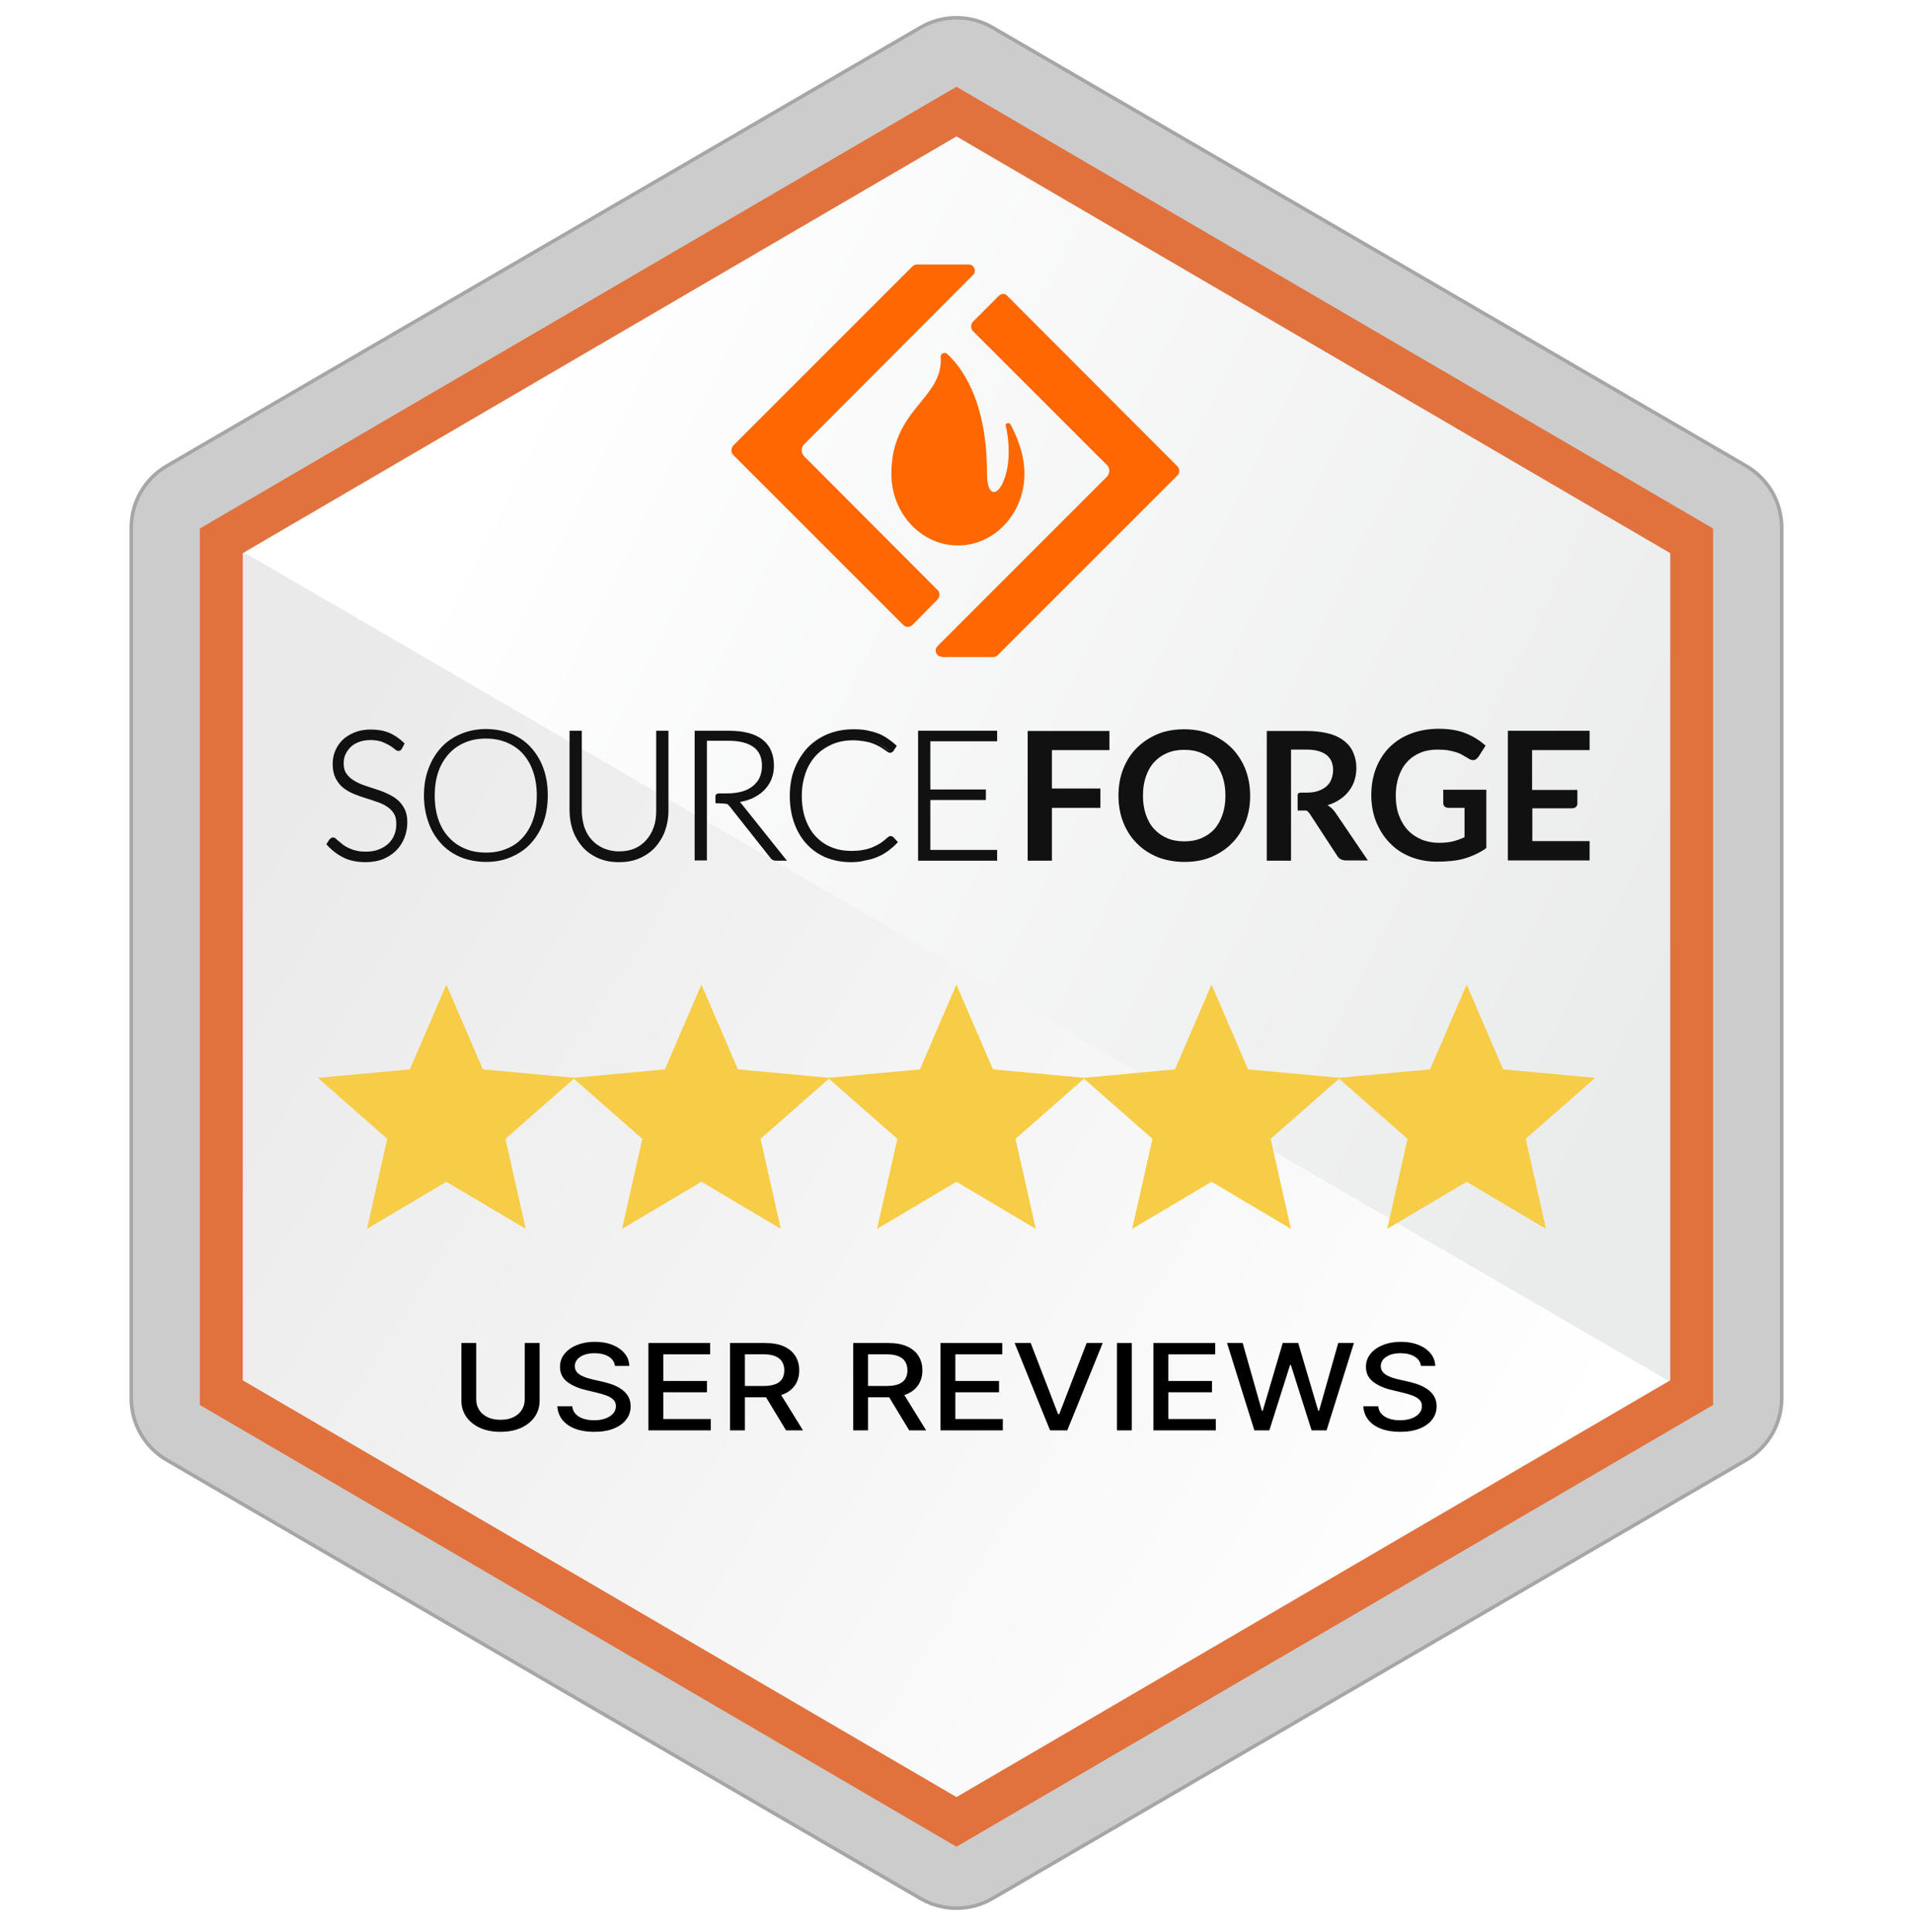 <?xml version="1.0" encoding="UTF-8"?>
<svg xmlns="http://www.w3.org/2000/svg" width="100" height="101" viewBox="0 0 100 101" fill="none">
  <path d="M48.12 1.435L8.719 24.36C7.569 25.029 6.862 26.259 6.862 27.589V73.096C6.862 74.426 7.569 75.656 8.719 76.325L48.12 99.249C49.282 99.925 50.717 99.925 51.878 99.249L91.279 76.325C92.429 75.656 93.136 74.426 93.136 73.096V27.589C93.136 26.259 92.429 25.029 91.279 24.36L51.878 1.435C50.717 0.76 49.282 0.76 48.12 1.435Z" fill="#CCCCCC" stroke="#A6A6A6" stroke-width="0.187"></path>
  <path d="M49.999 94.46L88.43 72.019L11.568 27.489V72.019L49.999 94.46Z" fill="url(#paint0_linear_4669_49911)"></path>
  <path d="M49.998 4.953L11.567 28.186L88.43 72.892V27.587L49.998 4.953Z" fill="url(#paint1_linear_4669_49911)"></path>
  <path d="M49.999 5.833L11.568 28.273V72.804L49.999 95.244L88.43 72.804V28.273L49.999 5.833Z" stroke="#E1723D" stroke-width="2.242"></path>
  <path d="M20.946 39.084C20.921 39.135 20.882 39.161 20.818 39.161C20.78 39.161 20.729 39.135 20.665 39.071C20.601 39.007 20.511 38.943 20.409 38.879C20.294 38.803 20.166 38.739 19.999 38.687C19.833 38.623 19.628 38.598 19.385 38.598C19.142 38.598 18.938 38.636 18.746 38.7C18.567 38.764 18.413 38.867 18.285 38.982C18.157 39.097 18.068 39.237 18.004 39.391C17.94 39.545 17.901 39.711 17.901 39.877C17.901 40.108 17.952 40.287 18.042 40.44C18.131 40.581 18.259 40.709 18.426 40.811C18.579 40.913 18.758 41.003 18.963 41.067C19.168 41.144 19.372 41.208 19.577 41.272C19.782 41.336 19.987 41.412 20.191 41.502C20.396 41.579 20.562 41.694 20.729 41.809C20.895 41.924 21.01 42.09 21.112 42.27C21.202 42.449 21.253 42.679 21.253 42.948C21.253 43.229 21.202 43.485 21.112 43.728C21.023 43.971 20.882 44.188 20.703 44.368C20.524 44.547 20.294 44.688 20.038 44.803C19.769 44.905 19.475 44.956 19.142 44.956C18.707 44.956 18.323 44.879 18.016 44.726C17.697 44.572 17.428 44.355 17.185 44.086L17.313 43.882C17.351 43.83 17.39 43.818 17.441 43.818C17.466 43.818 17.505 43.83 17.543 43.869C17.581 43.907 17.645 43.958 17.697 44.009C17.761 44.061 17.837 44.125 17.927 44.188C18.016 44.252 18.119 44.316 18.234 44.368C18.349 44.419 18.477 44.47 18.631 44.508C18.784 44.547 18.95 44.56 19.142 44.56C19.411 44.56 19.641 44.521 19.846 44.444C20.05 44.368 20.23 44.252 20.37 44.125C20.511 43.997 20.626 43.818 20.703 43.638C20.78 43.447 20.818 43.242 20.818 43.037C20.818 42.807 20.767 42.615 20.677 42.461C20.588 42.308 20.46 42.18 20.294 42.078C20.14 41.975 19.961 41.886 19.756 41.822C19.552 41.758 19.347 41.681 19.142 41.617C18.938 41.553 18.733 41.476 18.528 41.4C18.323 41.323 18.157 41.221 17.991 41.093C17.837 40.965 17.709 40.811 17.607 40.619C17.517 40.427 17.466 40.197 17.466 39.903C17.466 39.685 17.505 39.468 17.594 39.263C17.684 39.058 17.799 38.879 17.965 38.713C18.131 38.559 18.323 38.431 18.567 38.329C18.81 38.24 19.078 38.188 19.385 38.188C19.731 38.188 20.038 38.24 20.319 38.355C20.588 38.47 20.844 38.636 21.074 38.854L20.946 39.084Z" fill="#111111"></path>
  <path d="M19.117 45.072C18.669 45.072 18.273 44.995 17.953 44.829C17.633 44.675 17.339 44.445 17.096 44.176L17.057 44.138L17.224 43.882C17.3 43.792 17.364 43.78 17.415 43.78C17.467 43.78 17.518 43.805 17.569 43.856C17.607 43.895 17.671 43.946 17.735 43.997C17.799 44.048 17.876 44.112 17.953 44.176C18.042 44.24 18.132 44.291 18.247 44.343C18.362 44.394 18.49 44.445 18.631 44.47C18.771 44.509 18.938 44.522 19.13 44.522C19.386 44.522 19.616 44.483 19.808 44.406C20 44.33 20.166 44.227 20.307 44.099C20.435 43.971 20.55 43.818 20.614 43.639C20.691 43.46 20.716 43.268 20.716 43.063C20.716 42.846 20.678 42.666 20.588 42.526C20.499 42.385 20.384 42.27 20.23 42.168C20.076 42.065 19.91 41.989 19.718 41.925C19.526 41.861 19.322 41.784 19.104 41.72C18.887 41.656 18.682 41.579 18.49 41.502C18.285 41.413 18.093 41.31 17.94 41.182C17.774 41.055 17.646 40.876 17.543 40.684C17.441 40.479 17.39 40.236 17.39 39.942C17.39 39.711 17.428 39.481 17.518 39.264C17.607 39.046 17.735 38.854 17.901 38.688C18.068 38.522 18.285 38.394 18.528 38.291C18.771 38.189 19.066 38.138 19.373 38.138C19.731 38.138 20.051 38.189 20.332 38.304C20.614 38.419 20.87 38.598 21.113 38.828L21.151 38.867L21.01 39.136C20.934 39.276 20.793 39.315 20.614 39.148C20.55 39.097 20.473 39.033 20.358 38.969C20.256 38.905 20.115 38.841 19.961 38.777C19.808 38.726 19.616 38.688 19.373 38.688C19.142 38.688 18.938 38.726 18.759 38.79C18.592 38.854 18.439 38.944 18.324 39.059C18.209 39.174 18.119 39.302 18.055 39.443C17.991 39.583 17.965 39.75 17.965 39.903C17.965 40.108 18.004 40.287 18.093 40.415C18.183 40.556 18.298 40.671 18.452 40.773C18.605 40.876 18.771 40.952 18.963 41.029C19.155 41.093 19.36 41.17 19.578 41.234C19.782 41.298 20 41.374 20.192 41.464C20.396 41.553 20.588 41.656 20.742 41.784C20.908 41.912 21.036 42.078 21.138 42.27C21.241 42.462 21.292 42.705 21.292 42.986C21.292 43.268 21.241 43.549 21.138 43.805C21.036 44.061 20.895 44.279 20.703 44.47C20.511 44.662 20.281 44.803 20.012 44.918C19.782 45.008 19.462 45.072 19.117 45.072ZM17.262 44.112C17.479 44.355 17.735 44.547 18.029 44.688C18.337 44.841 18.707 44.918 19.13 44.918C19.45 44.918 19.744 44.867 20 44.765C20.256 44.662 20.46 44.522 20.639 44.355C20.806 44.189 20.946 43.971 21.036 43.741C21.125 43.511 21.177 43.255 21.177 42.986C21.177 42.73 21.125 42.513 21.049 42.334C20.959 42.168 20.844 42.014 20.691 41.899C20.537 41.784 20.371 41.681 20.179 41.592C19.987 41.515 19.782 41.438 19.578 41.362C19.373 41.298 19.168 41.221 18.963 41.157C18.759 41.08 18.58 40.991 18.413 40.888C18.247 40.786 18.119 40.645 18.017 40.492C17.914 40.338 17.863 40.133 17.863 39.89C17.863 39.711 17.901 39.532 17.965 39.366C18.029 39.2 18.132 39.046 18.26 38.931C18.388 38.803 18.554 38.701 18.746 38.637C18.938 38.56 19.168 38.534 19.411 38.534C19.654 38.534 19.872 38.56 20.051 38.624C20.217 38.688 20.371 38.752 20.473 38.828C20.588 38.905 20.678 38.969 20.742 39.033C20.818 39.097 20.844 39.097 20.844 39.097C20.857 39.097 20.882 39.097 20.895 39.059L20.985 38.892C20.78 38.701 20.55 38.547 20.307 38.445C20.038 38.342 19.744 38.291 19.411 38.291C19.117 38.291 18.848 38.342 18.618 38.432C18.388 38.522 18.196 38.649 18.042 38.79C17.889 38.944 17.774 39.11 17.684 39.315C17.607 39.507 17.569 39.711 17.569 39.929C17.569 40.197 17.62 40.428 17.71 40.607C17.799 40.786 17.914 40.939 18.068 41.055C18.221 41.17 18.388 41.272 18.58 41.349C18.771 41.426 18.976 41.502 19.181 41.566C19.386 41.63 19.59 41.694 19.795 41.771C20 41.848 20.179 41.925 20.345 42.04C20.511 42.142 20.652 42.283 20.742 42.449C20.844 42.615 20.895 42.82 20.895 43.076C20.895 43.306 20.857 43.511 20.78 43.716C20.703 43.92 20.588 44.087 20.435 44.227C20.281 44.368 20.102 44.483 19.884 44.573C19.667 44.65 19.424 44.701 19.155 44.701C18.963 44.701 18.784 44.675 18.618 44.637C18.465 44.598 18.324 44.547 18.209 44.496C18.093 44.445 17.978 44.381 17.889 44.304C17.799 44.24 17.722 44.176 17.659 44.125C17.595 44.074 17.543 44.023 17.505 43.984C17.467 43.946 17.441 43.946 17.441 43.946C17.428 43.946 17.403 43.946 17.377 43.984L17.262 44.112Z" fill="#111111"></path>
  <path d="M28.559 41.592C28.559 42.103 28.482 42.564 28.329 42.986C28.175 43.408 27.958 43.766 27.676 44.061C27.395 44.355 27.062 44.585 26.678 44.752C26.295 44.918 25.86 44.995 25.386 44.995C24.926 44.995 24.491 44.918 24.107 44.752C23.723 44.585 23.391 44.368 23.109 44.061C22.828 43.766 22.61 43.408 22.457 42.986C22.303 42.564 22.226 42.103 22.226 41.592C22.226 41.08 22.303 40.619 22.457 40.197C22.61 39.775 22.828 39.417 23.109 39.122C23.391 38.828 23.723 38.598 24.107 38.431C24.491 38.265 24.926 38.188 25.386 38.188C25.86 38.188 26.295 38.265 26.678 38.431C27.062 38.598 27.395 38.815 27.676 39.122C27.958 39.417 28.175 39.775 28.329 40.197C28.482 40.619 28.559 41.08 28.559 41.592ZM28.06 41.592C28.06 41.131 27.996 40.709 27.868 40.338C27.74 39.967 27.561 39.66 27.331 39.404C27.101 39.148 26.819 38.956 26.487 38.815C26.154 38.675 25.796 38.611 25.399 38.611C25.003 38.611 24.644 38.675 24.312 38.815C23.979 38.956 23.698 39.148 23.467 39.404C23.237 39.66 23.045 39.967 22.917 40.338C22.789 40.709 22.725 41.118 22.725 41.592C22.725 42.052 22.789 42.474 22.917 42.845C23.045 43.216 23.224 43.523 23.467 43.779C23.698 44.035 23.979 44.227 24.312 44.368C24.644 44.508 25.003 44.572 25.399 44.572C25.796 44.572 26.167 44.508 26.487 44.368C26.819 44.24 27.101 44.035 27.331 43.779C27.561 43.523 27.74 43.216 27.868 42.845C27.996 42.474 28.06 42.065 28.06 41.592Z" fill="#111111"></path>
  <path d="M25.398 45.059C24.925 45.059 24.477 44.969 24.093 44.816C23.697 44.649 23.351 44.419 23.07 44.112C22.788 43.805 22.558 43.447 22.404 43.012C22.251 42.59 22.161 42.103 22.161 41.592C22.161 41.08 22.238 40.594 22.404 40.172C22.558 39.749 22.788 39.378 23.07 39.071C23.351 38.764 23.697 38.534 24.093 38.368C24.49 38.201 24.925 38.112 25.398 38.112C25.884 38.112 26.319 38.201 26.716 38.355C27.112 38.521 27.458 38.752 27.739 39.059C28.021 39.366 28.251 39.737 28.404 40.159C28.558 40.581 28.635 41.054 28.635 41.579C28.635 42.103 28.558 42.577 28.404 42.999C28.251 43.421 28.021 43.792 27.739 44.099C27.458 44.406 27.112 44.636 26.716 44.803C26.319 44.982 25.871 45.059 25.398 45.059ZM25.398 38.278C24.95 38.278 24.528 38.355 24.144 38.521C23.773 38.675 23.441 38.905 23.172 39.187C22.903 39.468 22.686 39.826 22.545 40.236C22.392 40.645 22.315 41.105 22.315 41.604C22.315 42.103 22.392 42.564 22.545 42.973C22.699 43.383 22.903 43.728 23.172 44.022C23.441 44.304 23.773 44.534 24.144 44.688C24.515 44.841 24.938 44.918 25.398 44.918C25.859 44.918 26.281 44.841 26.652 44.688C27.023 44.534 27.355 44.304 27.624 44.022C27.893 43.741 28.11 43.383 28.251 42.986C28.404 42.577 28.481 42.116 28.481 41.617C28.481 41.118 28.404 40.658 28.251 40.248C28.098 39.839 27.893 39.493 27.624 39.199C27.355 38.918 27.023 38.688 26.652 38.534C26.281 38.355 25.859 38.278 25.398 38.278Z" fill="#111111"></path>
  <path d="M32.358 44.573C32.678 44.573 32.96 44.522 33.216 44.406C33.471 44.291 33.676 44.138 33.855 43.946C34.034 43.754 34.162 43.511 34.252 43.255C34.342 42.986 34.393 42.705 34.393 42.385V38.278H34.866V42.385C34.866 42.756 34.802 43.089 34.687 43.408C34.572 43.728 34.405 43.997 34.188 44.24C33.971 44.47 33.702 44.662 33.395 44.79C33.088 44.918 32.73 44.995 32.346 44.995C31.962 44.995 31.604 44.931 31.297 44.79C30.99 44.649 30.721 44.47 30.503 44.24C30.286 44.01 30.12 43.728 30.005 43.408C29.889 43.089 29.825 42.743 29.825 42.385V38.278H30.312V42.372C30.312 42.679 30.363 42.974 30.452 43.242C30.542 43.511 30.683 43.741 30.849 43.933C31.028 44.125 31.233 44.278 31.489 44.394C31.744 44.522 32.039 44.573 32.358 44.573Z" fill="#111111"></path>
  <path d="M32.358 45.072C31.961 45.072 31.603 45.008 31.283 44.867C30.963 44.726 30.682 44.534 30.464 44.291C30.247 44.048 30.068 43.754 29.952 43.434C29.837 43.114 29.773 42.756 29.773 42.385V38.202H30.413V42.385C30.413 42.679 30.464 42.961 30.541 43.229C30.631 43.485 30.758 43.716 30.925 43.895C31.091 44.087 31.296 44.227 31.539 44.343C31.782 44.445 32.05 44.509 32.358 44.509C32.665 44.509 32.946 44.458 33.176 44.355C33.419 44.253 33.624 44.099 33.79 43.907C33.957 43.716 34.085 43.498 34.174 43.242C34.264 42.986 34.302 42.705 34.302 42.398V38.202H34.942V42.385C34.942 42.756 34.878 43.114 34.763 43.434C34.648 43.754 34.468 44.048 34.251 44.291C34.033 44.534 33.752 44.726 33.432 44.867C33.112 45.008 32.754 45.072 32.358 45.072ZM29.914 38.355V42.385C29.914 42.743 29.965 43.076 30.08 43.383C30.195 43.69 30.349 43.959 30.567 44.189C30.771 44.419 31.027 44.598 31.334 44.726C31.628 44.854 31.974 44.918 32.358 44.918C32.729 44.918 33.074 44.854 33.381 44.726C33.675 44.598 33.944 44.419 34.149 44.189C34.353 43.959 34.52 43.69 34.635 43.383C34.75 43.076 34.801 42.743 34.801 42.385V38.355H34.481V42.385C34.481 42.705 34.43 42.999 34.34 43.281C34.251 43.562 34.11 43.805 33.918 44.01C33.739 44.215 33.509 44.381 33.253 44.496C32.997 44.611 32.69 44.675 32.37 44.675C32.038 44.675 31.744 44.611 31.488 44.496C31.232 44.381 31.002 44.215 30.822 44.01C30.643 43.805 30.503 43.562 30.413 43.281C30.323 43.012 30.272 42.705 30.272 42.385V38.355H29.914Z" fill="#111111"></path>
  <path d="M37.616 41.553H38.013C38.307 41.553 38.575 41.515 38.806 41.451C39.036 41.374 39.241 41.285 39.394 41.144C39.561 41.016 39.676 40.85 39.765 40.671C39.855 40.492 39.893 40.274 39.893 40.044C39.893 39.57 39.74 39.225 39.433 38.995C39.126 38.764 38.678 38.649 38.077 38.649H36.861V44.918H36.388V38.278H38.077C38.844 38.278 39.42 38.432 39.791 38.726C40.175 39.02 40.354 39.455 40.354 40.031C40.354 40.287 40.315 40.517 40.226 40.722C40.136 40.926 40.008 41.118 39.842 41.272C39.676 41.425 39.484 41.566 39.254 41.656C39.023 41.758 38.755 41.822 38.473 41.86C38.55 41.912 38.614 41.976 38.678 42.052L40.968 44.918H40.546C40.495 44.918 40.456 44.905 40.418 44.892C40.379 44.88 40.341 44.841 40.315 44.803L38.192 42.116C38.141 42.052 38.077 42.001 38.025 41.976C37.961 41.95 37.59 41.937 37.462 41.937C37.462 41.592 37.514 41.553 37.616 41.553Z" fill="#111111"></path>
  <path d="M41.136 44.995H40.56C40.496 44.995 40.445 44.982 40.394 44.956C40.342 44.931 40.304 44.893 40.266 44.841L38.142 42.155C38.091 42.091 38.052 42.053 38.001 42.027C37.95 42.014 37.643 41.989 37.477 41.989H37.4V41.656C37.4 41.541 37.425 41.477 37.63 41.477H38.039C38.321 41.477 38.577 41.438 38.807 41.374C39.025 41.31 39.217 41.208 39.37 41.08C39.523 40.952 39.639 40.812 39.715 40.632C39.792 40.453 39.831 40.261 39.831 40.044C39.831 39.596 39.69 39.276 39.396 39.059C39.101 38.841 38.666 38.726 38.091 38.726H36.952V44.982H36.312V38.202H38.091C38.871 38.202 39.459 38.355 39.856 38.662C40.253 38.969 40.457 39.43 40.457 40.031C40.457 40.3 40.406 40.543 40.317 40.76C40.227 40.978 40.086 41.17 39.92 41.336C39.754 41.502 39.536 41.63 39.306 41.745C39.114 41.822 38.909 41.886 38.679 41.925C38.705 41.95 38.73 41.976 38.756 42.014L41.136 44.995ZM37.541 41.835C37.681 41.835 37.975 41.848 38.052 41.886C38.129 41.925 38.193 41.976 38.257 42.053L40.381 44.739C40.406 44.777 40.432 44.803 40.457 44.816C40.483 44.829 40.509 44.841 40.547 44.841H40.803L38.615 42.104C38.564 42.027 38.5 41.976 38.436 41.937L38.244 41.822L38.474 41.797C38.756 41.771 39.012 41.707 39.229 41.605C39.447 41.502 39.639 41.387 39.805 41.234C39.959 41.08 40.086 40.914 40.163 40.709C40.24 40.505 40.291 40.287 40.291 40.044C40.291 39.494 40.112 39.084 39.754 38.803C39.396 38.522 38.833 38.381 38.091 38.381H36.479V44.841H36.798V38.573H38.091C38.692 38.573 39.165 38.688 39.485 38.931C39.818 39.174 39.984 39.545 39.984 40.044C39.984 40.287 39.933 40.505 39.856 40.696C39.767 40.888 39.639 41.055 39.459 41.195C39.293 41.336 39.089 41.438 38.846 41.515C38.602 41.592 38.334 41.63 38.027 41.63H37.63C37.592 41.63 37.553 41.63 37.541 41.835Z" fill="#111111"></path>
  <path d="M46.584 43.792C46.61 43.792 46.648 43.805 46.661 43.83L46.853 44.035C46.712 44.176 46.571 44.316 46.405 44.432C46.239 44.547 46.06 44.649 45.868 44.726C45.676 44.803 45.458 44.867 45.241 44.918C45.011 44.969 44.755 44.982 44.486 44.982C44.026 44.982 43.603 44.905 43.219 44.739C42.836 44.572 42.503 44.355 42.234 44.048C41.966 43.754 41.748 43.395 41.595 42.973C41.441 42.551 41.364 42.09 41.364 41.579C41.364 41.08 41.441 40.619 41.608 40.197C41.761 39.775 41.991 39.429 42.273 39.122C42.554 38.828 42.9 38.598 43.296 38.431C43.693 38.265 44.141 38.188 44.614 38.188C44.857 38.188 45.075 38.201 45.279 38.24C45.484 38.278 45.663 38.329 45.842 38.393C46.021 38.457 46.175 38.547 46.328 38.649C46.482 38.751 46.635 38.867 46.776 38.995L46.635 39.199C46.61 39.237 46.571 39.25 46.52 39.25C46.495 39.25 46.456 39.237 46.418 39.199C46.38 39.161 46.316 39.122 46.252 39.071C46.188 39.02 46.098 38.969 46.008 38.918C45.919 38.854 45.804 38.803 45.663 38.764C45.535 38.713 45.382 38.675 45.203 38.636C45.036 38.598 44.831 38.585 44.614 38.585C44.205 38.585 43.834 38.649 43.501 38.79C43.168 38.931 42.874 39.122 42.631 39.391C42.388 39.647 42.196 39.967 42.055 40.325C41.915 40.683 41.851 41.105 41.851 41.566C41.851 42.039 41.915 42.449 42.055 42.82C42.196 43.191 42.375 43.498 42.618 43.754C42.861 44.009 43.143 44.201 43.463 44.342C43.782 44.483 44.141 44.547 44.512 44.547C44.755 44.547 44.959 44.534 45.151 44.496C45.343 44.47 45.51 44.419 45.663 44.355C45.817 44.291 45.97 44.214 46.098 44.125C46.239 44.035 46.367 43.933 46.495 43.805C46.507 43.792 46.52 43.779 46.533 43.779C46.546 43.805 46.571 43.792 46.584 43.792Z" fill="#111111"></path>
  <path d="M44.472 45.072C43.999 45.072 43.564 44.982 43.18 44.829C42.783 44.662 42.451 44.432 42.169 44.125C41.888 43.818 41.67 43.46 41.517 43.025C41.363 42.603 41.286 42.117 41.286 41.605C41.286 41.093 41.363 40.62 41.529 40.197C41.696 39.775 41.926 39.404 42.208 39.097C42.502 38.79 42.86 38.547 43.257 38.381C43.666 38.215 44.114 38.125 44.613 38.125C44.856 38.125 45.086 38.138 45.291 38.176C45.495 38.215 45.687 38.266 45.866 38.33C46.045 38.394 46.212 38.483 46.365 38.586C46.519 38.688 46.672 38.803 46.826 38.944L46.877 38.995L46.698 39.264C46.672 39.302 46.621 39.353 46.519 39.353C46.468 39.353 46.429 39.328 46.365 39.289C46.327 39.251 46.263 39.212 46.199 39.174C46.135 39.123 46.058 39.072 45.956 39.02C45.866 38.969 45.751 38.918 45.623 38.867C45.495 38.816 45.342 38.778 45.175 38.752C45.009 38.726 44.817 38.701 44.6 38.701C44.203 38.701 43.845 38.765 43.512 38.905C43.193 39.046 42.898 39.238 42.668 39.481C42.438 39.724 42.246 40.031 42.118 40.389C41.99 40.748 41.913 41.157 41.913 41.592C41.913 42.053 41.977 42.462 42.105 42.82C42.233 43.178 42.412 43.485 42.642 43.728C42.873 43.971 43.141 44.163 43.461 44.291C43.768 44.419 44.114 44.483 44.485 44.483C44.715 44.483 44.932 44.471 45.112 44.432C45.291 44.407 45.457 44.355 45.611 44.291C45.764 44.227 45.905 44.151 46.033 44.074C46.161 43.984 46.289 43.882 46.416 43.767C46.442 43.741 46.455 43.741 46.48 43.728C46.544 43.69 46.647 43.703 46.698 43.767L46.941 44.023L46.89 44.074C46.749 44.227 46.596 44.355 46.429 44.483C46.263 44.598 46.084 44.714 45.879 44.79C45.687 44.88 45.47 44.944 45.227 44.982C45.009 45.046 44.753 45.072 44.472 45.072ZM44.613 38.279C44.139 38.279 43.704 38.355 43.321 38.522C42.937 38.675 42.591 38.905 42.323 39.2C42.041 39.494 41.824 39.839 41.67 40.249C41.517 40.658 41.44 41.106 41.44 41.605C41.44 42.104 41.517 42.564 41.67 42.974C41.824 43.383 42.028 43.728 42.297 44.023C42.566 44.304 42.886 44.535 43.257 44.688C43.628 44.842 44.037 44.918 44.485 44.918C44.753 44.918 44.996 44.893 45.227 44.854C45.444 44.816 45.662 44.752 45.841 44.662C46.033 44.586 46.199 44.483 46.352 44.368C46.493 44.266 46.621 44.151 46.736 44.035L46.596 43.882C46.583 43.869 46.57 43.869 46.557 43.882C46.544 43.882 46.532 43.895 46.519 43.908C46.391 44.023 46.25 44.138 46.109 44.227C45.969 44.317 45.815 44.407 45.662 44.471C45.495 44.535 45.316 44.586 45.137 44.611C44.945 44.637 44.728 44.662 44.485 44.662C44.101 44.662 43.73 44.586 43.397 44.458C43.065 44.317 42.77 44.112 42.527 43.856C42.284 43.6 42.092 43.268 41.952 42.897C41.811 42.526 41.747 42.091 41.747 41.618C41.747 41.157 41.811 40.735 41.952 40.351C42.092 39.98 42.284 39.647 42.54 39.392C42.796 39.123 43.09 38.918 43.436 38.778C43.781 38.637 44.165 38.56 44.574 38.56C44.792 38.56 44.996 38.573 45.175 38.611C45.355 38.65 45.508 38.688 45.649 38.739C45.79 38.79 45.905 38.841 46.007 38.905C46.109 38.969 46.186 39.02 46.25 39.072C46.314 39.123 46.378 39.161 46.416 39.2C46.455 39.238 46.48 39.238 46.48 39.238C46.519 39.238 46.532 39.225 46.532 39.212L46.634 39.059C46.506 38.944 46.378 38.854 46.25 38.765C46.097 38.662 45.943 38.586 45.777 38.522C45.611 38.458 45.419 38.407 45.227 38.368C45.06 38.304 44.843 38.279 44.613 38.279Z" fill="#111111"></path>
  <path d="M52.046 38.278V38.675H48.554V41.361H51.458V41.745H48.554V44.509H52.046V44.905H48.068V38.278H52.046Z" fill="#111111"></path>
  <path d="M52.124 44.995H47.992V38.202H52.124V38.752H48.632V41.272H51.536V41.822H48.632V44.432H52.124V44.995ZM48.146 44.841H51.971V44.598H48.478V41.669H51.382V41.438H48.478V38.598H51.971V38.355H48.146V44.841Z" fill="#111111"></path>
  <path d="M57.994 38.202V39.212H54.988V41.221H57.521V42.231H54.988V44.995H53.721V38.214H57.994V38.202ZM65.35 41.592C65.35 42.091 65.274 42.551 65.107 42.973C64.941 43.396 64.711 43.767 64.404 44.074C64.109 44.381 63.738 44.624 63.316 44.803C62.894 44.982 62.421 45.059 61.909 45.059C61.397 45.059 60.924 44.969 60.502 44.803C60.08 44.624 59.721 44.393 59.414 44.074C59.107 43.767 58.877 43.396 58.711 42.973C58.544 42.551 58.468 42.091 58.468 41.592C58.468 41.093 58.544 40.632 58.711 40.21C58.877 39.788 59.107 39.417 59.414 39.11C59.721 38.803 60.08 38.56 60.502 38.381C60.924 38.202 61.397 38.125 61.909 38.125C62.421 38.125 62.894 38.214 63.316 38.393C63.738 38.572 64.097 38.816 64.404 39.123C64.698 39.43 64.941 39.801 65.107 40.223C65.261 40.632 65.35 41.093 65.35 41.592ZM64.058 41.592C64.058 41.221 64.007 40.888 63.905 40.594C63.802 40.3 63.662 40.044 63.483 39.839C63.303 39.634 63.073 39.481 62.804 39.366C62.536 39.251 62.242 39.199 61.909 39.199C61.576 39.199 61.282 39.251 61.013 39.366C60.745 39.481 60.527 39.634 60.335 39.839C60.144 40.044 60.003 40.3 59.9 40.594C59.798 40.888 59.747 41.221 59.747 41.592C59.747 41.963 59.798 42.295 59.9 42.59C60.003 42.884 60.144 43.14 60.335 43.344C60.527 43.549 60.745 43.703 61.013 43.818C61.282 43.933 61.576 43.984 61.909 43.984C62.242 43.984 62.536 43.933 62.804 43.818C63.073 43.703 63.291 43.549 63.483 43.344C63.662 43.14 63.802 42.884 63.905 42.59C64.007 42.295 64.058 41.963 64.058 41.592ZM67.986 41.438H68.28C68.523 41.438 68.728 41.413 68.907 41.349C69.086 41.285 69.227 41.208 69.342 41.106C69.457 41.003 69.547 40.875 69.598 40.734C69.649 40.594 69.687 40.428 69.687 40.261C69.687 39.916 69.572 39.647 69.342 39.468C69.112 39.289 68.766 39.187 68.306 39.187H67.487V44.995H66.22V38.214H68.293C68.753 38.214 69.15 38.265 69.483 38.355C69.815 38.444 70.084 38.585 70.289 38.752C70.493 38.918 70.66 39.135 70.749 39.366C70.852 39.609 70.903 39.865 70.903 40.159C70.903 40.389 70.864 40.607 70.8 40.811C70.736 41.016 70.634 41.195 70.506 41.361C70.378 41.528 70.225 41.669 70.033 41.796C69.841 41.924 69.636 42.027 69.393 42.091C69.547 42.18 69.687 42.308 69.802 42.474L71.504 44.982H70.365C70.25 44.982 70.161 44.956 70.084 44.918C70.007 44.88 69.943 44.816 69.892 44.726L68.472 42.551C68.434 42.5 68.357 42.385 68.28 42.372H67.832V41.553C67.845 41.438 67.986 41.438 67.986 41.438ZM75.214 44.061C75.496 44.061 75.751 44.035 75.956 43.984C76.161 43.933 76.365 43.856 76.557 43.767V42.231H75.713C75.636 42.231 75.572 42.206 75.521 42.167C75.47 42.116 75.444 42.065 75.444 42.001V41.285H77.696V44.33C77.53 44.457 77.35 44.56 77.159 44.649C76.967 44.739 76.775 44.816 76.557 44.88C76.34 44.944 76.122 44.982 75.879 45.008C75.636 45.033 75.38 45.046 75.099 45.046C74.6 45.046 74.152 44.956 73.73 44.79C73.308 44.624 72.95 44.381 72.655 44.074C72.348 43.767 72.118 43.396 71.939 42.973C71.773 42.551 71.683 42.078 71.683 41.579C71.683 41.067 71.76 40.607 71.926 40.172C72.093 39.749 72.323 39.379 72.63 39.071C72.937 38.764 73.308 38.521 73.743 38.355C74.178 38.189 74.664 38.099 75.201 38.099C75.751 38.099 76.237 38.176 76.634 38.342C77.043 38.508 77.376 38.726 77.658 38.982L77.287 39.558C77.21 39.673 77.12 39.737 77.005 39.737C76.928 39.737 76.852 39.711 76.775 39.66C76.672 39.596 76.57 39.545 76.468 39.481C76.365 39.417 76.25 39.366 76.122 39.327C75.994 39.289 75.854 39.251 75.7 39.225C75.547 39.199 75.355 39.187 75.15 39.187C74.817 39.187 74.51 39.238 74.242 39.353C73.973 39.468 73.743 39.621 73.551 39.839C73.359 40.044 73.218 40.3 73.116 40.594C73.014 40.888 72.962 41.221 72.962 41.579C72.962 41.975 73.014 42.321 73.129 42.628C73.244 42.935 73.397 43.191 73.589 43.396C73.781 43.6 74.024 43.767 74.293 43.882C74.562 43.997 74.894 44.061 75.214 44.061ZM82.161 42.257H80.101V43.971H83.095V44.982H78.822V38.202H83.095V39.212H80.088V41.297H82.455V42.039C82.455 42.039 82.442 42.257 82.161 42.257Z" fill="#111111"></path>
  <g filter="url(#filter0_d_4669_49911)">
    <path d="M51.593 23.783C51.593 19.966 50.233 18.227 49.514 17.568C49.374 17.448 49.154 17.548 49.174 17.748C49.314 19.906 46.596 20.446 46.596 23.823V23.843C46.596 25.901 48.155 27.58 50.074 27.58C51.992 27.58 53.551 25.901 53.551 23.843V23.823C53.551 22.864 53.191 21.945 52.831 21.265C52.752 21.125 52.552 21.185 52.572 21.305C53.231 24.223 51.593 26.021 51.593 23.783Z" fill="#FF6700"></path>
    <path d="M47.457 31.837C47.377 31.837 47.277 31.797 47.217 31.737L38.324 22.844C38.204 22.724 38.204 22.504 38.324 22.364L47.717 12.972C47.777 12.932 47.857 12.892 47.937 12.892H50.635C50.795 12.892 50.895 12.992 50.934 13.091C50.974 13.191 50.974 13.331 50.855 13.451L42.041 22.284C41.861 22.464 41.861 22.744 42.041 22.924L49.016 29.918C49.136 30.038 49.136 30.258 49.016 30.398L47.677 31.757C47.617 31.797 47.537 31.837 47.457 31.837ZM49.236 33.396C49.076 33.396 48.976 33.296 48.936 33.196C48.896 33.096 48.896 32.956 49.016 32.836L57.849 24.003C57.929 23.923 57.989 23.803 57.989 23.683C57.989 23.563 57.949 23.443 57.849 23.363L50.855 16.369C50.735 16.249 50.735 16.029 50.855 15.889L52.214 14.53C52.273 14.47 52.353 14.43 52.453 14.43C52.553 14.43 52.613 14.49 52.673 14.55L61.546 23.443C61.606 23.503 61.646 23.583 61.646 23.683C61.646 23.783 61.606 23.863 61.546 23.923L52.154 33.316C52.094 33.376 52.014 33.416 51.914 33.416H49.236V33.396Z" fill="#FF6700"></path>
  </g>
  <g filter="url(#filter1_d_4669_49911)">
    <path d="M23.332 50.538L25.241 54.97L30.046 55.416L26.42 58.6L27.481 63.308L23.332 60.844L19.183 63.308L20.244 58.6L16.619 55.416L21.424 54.97L23.332 50.538Z" fill="#F7CC46"></path>
    <path d="M36.666 50.538L38.574 54.97L43.379 55.416L39.754 58.6L40.815 63.308L36.666 60.844L32.517 63.308L33.577 58.6L29.952 55.416L34.757 54.97L36.666 50.538Z" fill="#F7CC46"></path>
    <path d="M49.996 50.538L51.905 54.97L56.71 55.416L53.084 58.6L54.145 63.308L49.996 60.844L45.847 63.308L46.908 58.6L43.283 55.416L48.088 54.97L49.996 50.538Z" fill="#F7CC46"></path>
    <path d="M63.332 50.538L65.241 54.97L70.046 55.416L66.421 58.6L67.481 63.308L63.332 60.844L59.183 63.308L60.244 58.6L56.619 55.416L61.424 54.97L63.332 50.538Z" fill="#F7CC46"></path>
    <path d="M76.666 50.538L78.574 54.97L83.379 55.416L79.754 58.6L80.815 63.308L76.666 60.844L72.516 63.308L73.577 58.6L69.952 55.416L74.757 54.97L76.666 50.538Z" fill="#F7CC46"></path>
  </g>
  <path d="M27.429 70.209H28.208V73.213C28.208 73.533 28.124 73.816 27.954 74.063C27.785 74.308 27.547 74.501 27.24 74.643C26.934 74.782 26.574 74.852 26.162 74.852C25.751 74.852 25.392 74.782 25.085 74.643C24.779 74.501 24.541 74.308 24.371 74.063C24.202 73.816 24.117 73.533 24.117 73.213V70.209H24.894V73.157C24.894 73.364 24.945 73.548 25.048 73.708C25.152 73.869 25.298 73.995 25.488 74.087C25.677 74.178 25.902 74.223 26.162 74.223C26.423 74.223 26.649 74.178 26.838 74.087C27.029 73.995 27.175 73.869 27.276 73.708C27.378 73.548 27.429 73.364 27.429 73.157V70.209Z" fill="black"></path>
  <path d="M32.147 71.409C32.12 71.198 32.009 71.034 31.815 70.918C31.62 70.801 31.375 70.742 31.081 70.742C30.869 70.742 30.687 70.772 30.532 70.831C30.378 70.889 30.258 70.969 30.173 71.072C30.089 71.173 30.047 71.288 30.047 71.418C30.047 71.526 30.076 71.62 30.133 71.699C30.191 71.778 30.267 71.844 30.361 71.897C30.457 71.949 30.559 71.993 30.668 72.029C30.777 72.063 30.882 72.091 30.982 72.114L31.485 72.23C31.65 72.265 31.818 72.314 31.991 72.374C32.163 72.436 32.324 72.516 32.471 72.615C32.618 72.715 32.737 72.838 32.828 72.986C32.92 73.133 32.966 73.309 32.966 73.514C32.966 73.773 32.891 74.003 32.74 74.203C32.591 74.404 32.374 74.562 32.089 74.678C31.805 74.794 31.463 74.852 31.06 74.852C30.675 74.852 30.341 74.798 30.06 74.69C29.778 74.581 29.558 74.427 29.398 74.228C29.239 74.027 29.151 73.789 29.134 73.514H29.914C29.929 73.679 29.989 73.817 30.095 73.927C30.202 74.035 30.339 74.116 30.505 74.17C30.672 74.222 30.856 74.248 31.055 74.248C31.275 74.248 31.47 74.218 31.641 74.156C31.814 74.094 31.95 74.008 32.049 73.898C32.148 73.786 32.197 73.656 32.197 73.507C32.197 73.372 32.153 73.261 32.066 73.175C31.981 73.089 31.864 73.018 31.717 72.961C31.571 72.905 31.406 72.855 31.221 72.812L30.613 72.665C30.2 72.565 29.874 72.418 29.632 72.225C29.392 72.032 29.273 71.776 29.273 71.458C29.273 71.195 29.353 70.965 29.514 70.769C29.675 70.573 29.893 70.42 30.168 70.311C30.443 70.201 30.753 70.147 31.098 70.147C31.447 70.147 31.754 70.201 32.021 70.309C32.289 70.418 32.5 70.567 32.654 70.758C32.809 70.946 32.889 71.163 32.896 71.409H32.147Z" fill="black"></path>
  <path d="M33.895 74.776V70.209H37.123V70.802H34.672V72.194H36.955V72.785H34.672V74.183H37.154V74.776H33.895Z" fill="black"></path>
  <path d="M38.161 74.776V70.209H39.997C40.396 70.209 40.727 70.27 40.99 70.392C41.255 70.514 41.453 70.683 41.583 70.898C41.714 71.112 41.779 71.36 41.779 71.641C41.779 71.92 41.713 72.166 41.581 72.379C41.45 72.59 41.252 72.754 40.987 72.872C40.724 72.989 40.393 73.048 39.994 73.048H38.604V72.455H39.924C40.175 72.455 40.38 72.423 40.537 72.359C40.697 72.295 40.813 72.202 40.887 72.08C40.961 71.958 40.998 71.812 40.998 71.641C40.998 71.468 40.96 71.319 40.884 71.192C40.811 71.066 40.694 70.969 40.535 70.903C40.377 70.834 40.17 70.8 39.914 70.8H38.938V74.776H38.161ZM40.703 72.716L41.976 74.776H41.09L39.843 72.716H40.703Z" fill="black"></path>
  <path d="M44.599 74.776V70.209H46.434C46.833 70.209 47.164 70.27 47.428 70.392C47.692 70.514 47.89 70.683 48.021 70.898C48.152 71.112 48.217 71.36 48.217 71.641C48.217 71.92 48.151 72.166 48.018 72.379C47.888 72.59 47.69 72.754 47.425 72.872C47.162 72.989 46.831 73.048 46.432 73.048H45.041V72.455H46.361C46.613 72.455 46.817 72.423 46.975 72.359C47.134 72.295 47.251 72.202 47.324 72.08C47.398 71.958 47.435 71.812 47.435 71.641C47.435 71.468 47.397 71.319 47.322 71.192C47.248 71.066 47.132 70.969 46.972 70.903C46.815 70.834 46.608 70.8 46.351 70.8H45.376V74.776H44.599ZM47.141 72.716L48.413 74.776H47.528L46.281 72.716H47.141Z" fill="black"></path>
  <path d="M49.163 74.776V70.209H52.391V70.802H49.94V72.194H52.223V72.785H49.94V74.183H52.421V74.776H49.163Z" fill="black"></path>
  <path d="M53.879 70.209L55.312 73.929H55.37L56.803 70.209H57.643L55.79 74.776H54.892L53.039 70.209H53.879Z" fill="black"></path>
  <path d="M59.164 70.209V74.776H58.387V70.209H59.164Z" fill="black"></path>
  <path d="M60.295 74.776V70.209H63.524V70.802H61.072V72.194H63.355V72.785H61.072V74.183H63.554V74.776H60.295Z" fill="black"></path>
  <path d="M65.57 74.776L64.142 70.209H64.959L65.962 73.746H66.01L67.053 70.209H67.863L68.907 73.748H68.954L69.955 70.209H70.775L69.344 74.776H68.562L67.478 71.355H67.438L66.354 74.776H65.57Z" fill="black"></path>
  <path d="M74.278 71.409C74.251 71.198 74.141 71.034 73.946 70.918C73.752 70.801 73.507 70.742 73.212 70.742C73.001 70.742 72.818 70.772 72.664 70.831C72.51 70.889 72.39 70.969 72.304 71.072C72.22 71.173 72.178 71.288 72.178 71.418C72.178 71.526 72.207 71.62 72.264 71.699C72.323 71.778 72.399 71.844 72.493 71.897C72.588 71.949 72.691 71.993 72.8 72.029C72.909 72.063 73.013 72.091 73.114 72.114L73.617 72.23C73.781 72.265 73.95 72.314 74.122 72.374C74.295 72.436 74.455 72.516 74.602 72.615C74.75 72.715 74.869 72.838 74.96 72.986C75.052 73.133 75.098 73.309 75.098 73.514C75.098 73.773 75.022 74.003 74.871 74.203C74.722 74.404 74.505 74.562 74.22 74.678C73.937 74.794 73.594 74.852 73.192 74.852C72.806 74.852 72.473 74.798 72.191 74.69C71.909 74.581 71.689 74.427 71.53 74.228C71.371 74.027 71.282 73.789 71.266 73.514H72.045C72.06 73.679 72.121 73.817 72.226 73.927C72.334 74.035 72.47 74.116 72.636 74.17C72.804 74.222 72.987 74.248 73.187 74.248C73.406 74.248 73.602 74.218 73.773 74.156C73.945 74.094 74.081 74.008 74.18 73.898C74.279 73.786 74.328 73.656 74.328 73.507C74.328 73.372 74.285 73.261 74.198 73.175C74.112 73.089 73.996 73.018 73.848 72.961C73.702 72.905 73.537 72.855 73.353 72.812L72.744 72.665C72.332 72.565 72.005 72.418 71.764 72.225C71.524 72.032 71.404 71.776 71.404 71.458C71.404 71.195 71.484 70.965 71.645 70.769C71.806 70.573 72.024 70.42 72.299 70.311C72.574 70.201 72.884 70.147 73.23 70.147C73.578 70.147 73.886 70.201 74.152 70.309C74.421 70.418 74.632 70.567 74.786 70.758C74.94 70.946 75.021 71.163 75.027 71.409H74.278Z" fill="black"></path>
  <defs>
    <filter id="filter0_d_4669_49911" x="38.234" y="12.892" width="23.412" height="21.458" color-interpolation-filters="sRGB">
      <feFlood flood-opacity="0" result="BackgroundImageFix"></feFlood>
      <feColorMatrix in="SourceAlpha" type="matrix" values="0 0 0 0 0 0 0 0 0 0 0 0 0 0 0 0 0 0 127 0" result="hardAlpha"></feColorMatrix>
      <feOffset dy="0.934"></feOffset>
      <feComposite in2="hardAlpha" operator="out"></feComposite>
      <feColorMatrix type="matrix" values="0 0 0 0 0 0 0 0 0 0 0 0 0 0 0 0 0 0 0.25 0"></feColorMatrix>
      <feBlend mode="normal" in2="BackgroundImageFix" result="effect1_dropShadow_4669_49911"></feBlend>
      <feBlend mode="normal" in="SourceGraphic" in2="effect1_dropShadow_4669_49911" result="shape"></feBlend>
    </filter>
    <filter id="filter1_d_4669_49911" x="16.619" y="50.538" width="66.76" height="13.704" color-interpolation-filters="sRGB">
      <feFlood flood-opacity="0" result="BackgroundImageFix"></feFlood>
      <feColorMatrix in="SourceAlpha" type="matrix" values="0 0 0 0 0 0 0 0 0 0 0 0 0 0 0 0 0 0 127 0" result="hardAlpha"></feColorMatrix>
      <feOffset dy="0.934"></feOffset>
      <feComposite in2="hardAlpha" operator="out"></feComposite>
      <feColorMatrix type="matrix" values="0 0 0 0 0 0 0 0 0 0 0 0 0 0 0 0 0 0 0.25 0"></feColorMatrix>
      <feBlend mode="normal" in2="BackgroundImageFix" result="effect1_dropShadow_4669_49911"></feBlend>
      <feBlend mode="normal" in="SourceGraphic" in2="effect1_dropShadow_4669_49911" result="shape"></feBlend>
    </filter>
    <linearGradient id="paint0_linear_4669_49911" x1="17.45" y1="37.205" x2="81.372" y2="77.597" gradientUnits="userSpaceOnUse">
      <stop stop-color="#EAEAEB"></stop>
      <stop offset="1" stop-color="white"></stop>
    </linearGradient>
    <linearGradient id="paint1_linear_4669_49911" x1="82.547" y1="62.7" x2="21.559" y2="32.355" gradientUnits="userSpaceOnUse">
      <stop stop-color="#EAEBEB"></stop>
      <stop offset="1" stop-color="white"></stop>
    </linearGradient>
  </defs>
</svg>
